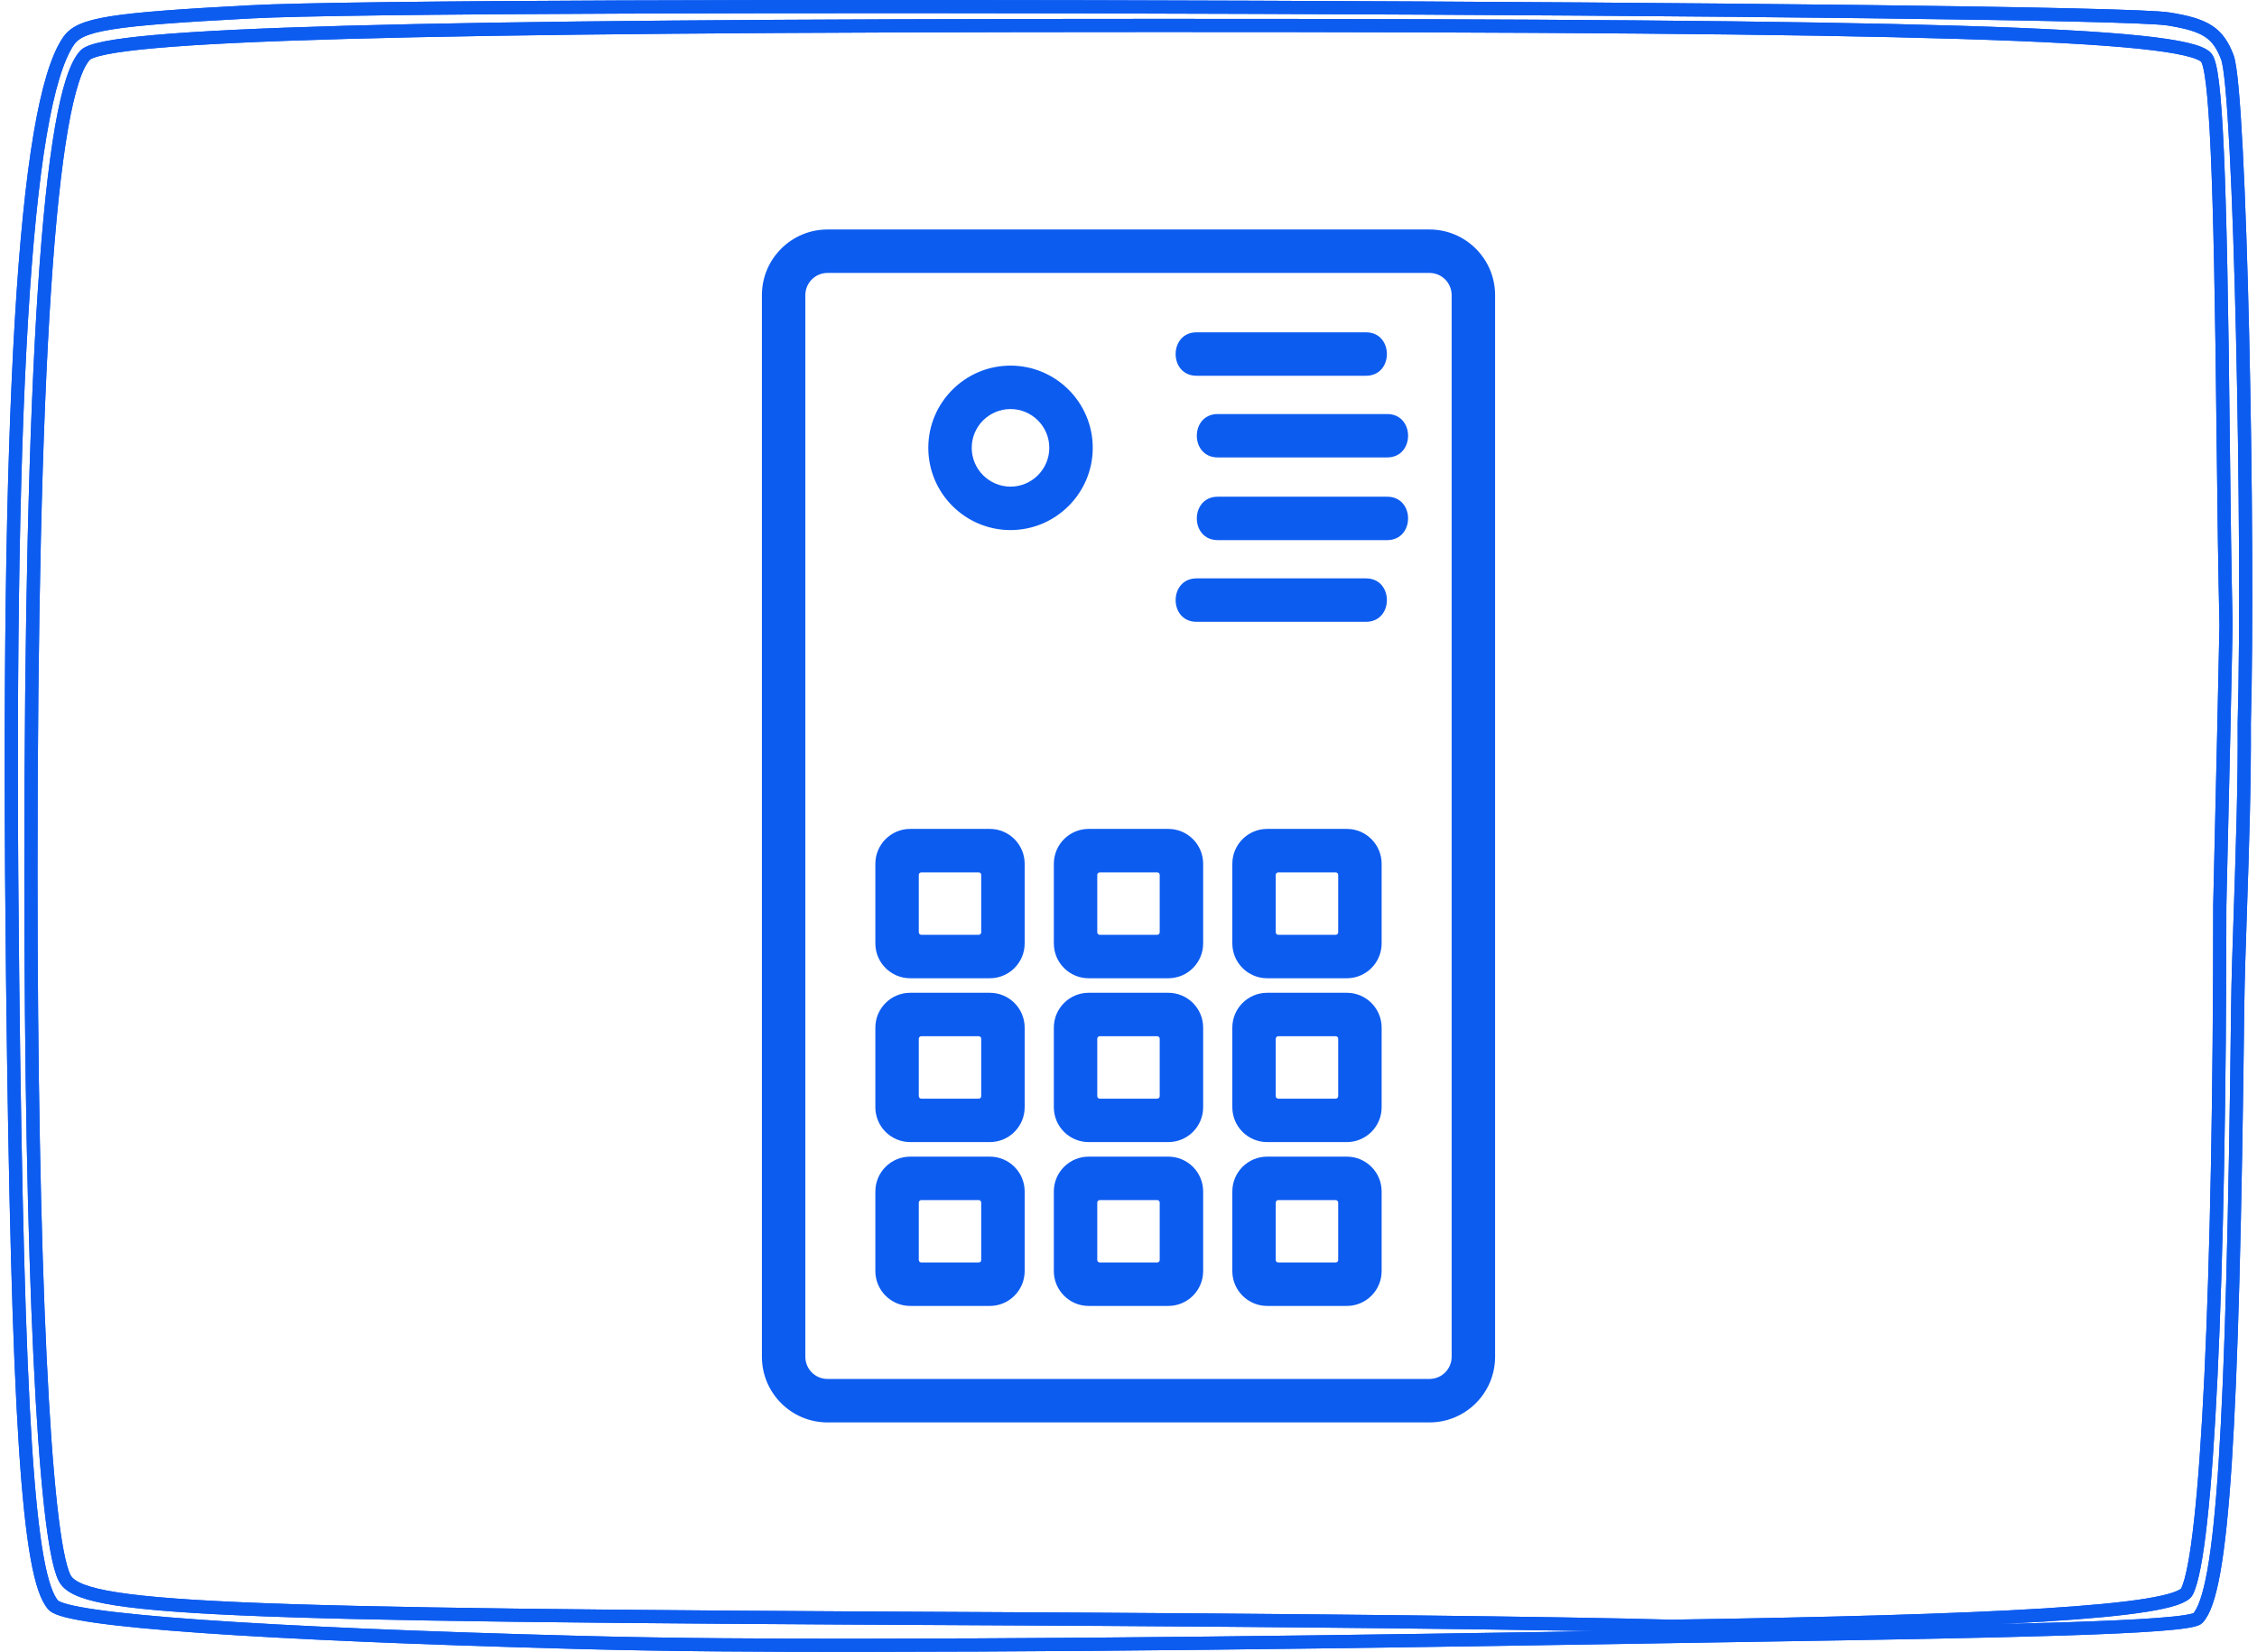 <?xml version="1.0" encoding="UTF-8"?>
<!DOCTYPE svg PUBLIC "-//W3C//DTD SVG 1.1//EN" "http://www.w3.org/Graphics/SVG/1.1/DTD/svg11.dtd">
<!-- Creator: CorelDRAW 2018 (64-Bit) -->
<svg xmlns="http://www.w3.org/2000/svg" xml:space="preserve" width="97px" height="71px" version="1.1" style="shape-rendering:geometricPrecision; text-rendering:geometricPrecision; image-rendering:optimizeQuality; fill-rule:evenodd; clip-rule:evenodd"
viewBox="0 0 97 71.297"
 xmlns:xlink="http://www.w3.org/1999/xlink">
 <defs>
  <style type="text/css">
   <![CDATA[
    .str0 {stroke:#0D5CF0;stroke-width:0.569;stroke-miterlimit:22.926}
    .fil2 {fill:none}
    .fil0 {fill:#0D5CF0}
    .fil1 {fill:black;fill-opacity:0}
   ]]>
  </style>
 </defs>
 <g id="Слой_x0020_1">
  <path class="fil0" d="M61.49 9.905c1.561,0 2.831,1.27 2.831,2.831l0 45.825c0,1.561 -1.27,2.831 -2.831,2.831l-25.981 0c-1.56,0 -2.83,-1.27 -2.83,-2.831l0 -45.825c0,-1.561 1.27,-2.831 2.83,-2.831l25.981 0zm0.956 48.656l0 -45.825c0,-0.527 -0.428,-0.956 -0.956,-0.956l-25.981 0c-0.527,0 -0.955,0.429 -0.955,0.956l0 45.825c0,0.527 0.428,0.955 0.955,0.955l25.981 0c0.527,0 0.956,-0.428 0.956,-0.955zm-19.038 -35.683c-1.957,0 -3.548,-1.593 -3.548,-3.55 0,-1.956 1.592,-3.548 3.548,-3.548 1.956,0 3.549,1.592 3.549,3.548 0,1.956 -1.592,3.55 -3.549,3.55zm8.029 -6.66c-1.205,0 -1.202,-1.875 0,-1.875 2.437,0 4.875,0 7.312,0 1.205,0 1.203,1.875 0,1.875 -2.437,0 -4.875,0 -7.312,0zm8.226 1.652c1.205,0 1.203,1.873 0,1.873 -2.437,0 -4.874,0 -7.311,0 -1.206,0 -1.203,-1.873 0,-1.873 2.437,0 4.874,0 7.311,0zm-0.914 7.093c1.205,0 1.203,1.875 0,1.875 -2.437,0 -4.875,0 -7.312,0 -1.205,0 -1.202,-1.875 0,-1.875 2.437,0 4.875,0 7.312,0zm0.914 -3.525c1.205,0 1.203,1.874 0,1.874 -2.437,0 -4.874,0 -7.311,0 -1.206,0 -1.203,-1.874 0,-1.874 2.437,0 4.874,0 7.311,0zm-17.147 14.338c0.83,0 1.503,0.676 1.503,1.505l0 3.438c0,0.829 -0.674,1.503 -1.503,1.503l-3.438 0c-0.828,0 -1.503,-0.674 -1.503,-1.503l0 -3.438c0,-0.829 0.674,-1.505 1.503,-1.505l3.438 0zm0 7.073c0.829,0 1.503,0.674 1.503,1.503l0 3.438c0,0.829 -0.674,1.503 -1.503,1.503l-3.438 0c-0.829,0 -1.503,-0.674 -1.503,-1.503l0 -3.438c0,-0.829 0.675,-1.503 1.503,-1.503l3.438 0zm0 7.072c0.829,0 1.503,0.674 1.503,1.503l0 3.438c0,0.828 -0.674,1.503 -1.503,1.503l-3.438 0c-0.828,0 -1.503,-0.675 -1.503,-1.503l0 -3.438c0,-0.829 0.675,-1.503 1.503,-1.503l3.438 0zm7.703 -14.145c0.83,0 1.503,0.676 1.503,1.505l0 3.438c0,0.829 -0.674,1.503 -1.503,1.503l-3.439 0c-0.828,0 -1.502,-0.674 -1.502,-1.503l0 -3.438c0,-0.829 0.673,-1.505 1.502,-1.505l3.439 0zm0 7.073c0.829,0 1.503,0.674 1.503,1.503l0 3.438c0,0.829 -0.674,1.503 -1.503,1.503l-3.439 0c-0.828,0 -1.502,-0.674 -1.502,-1.503l0 -3.438c0,-0.829 0.674,-1.503 1.502,-1.503l3.439 0zm0 7.072c0.829,0 1.503,0.674 1.503,1.503l0 3.438c0,0.828 -0.674,1.503 -1.503,1.503l-3.439 0c-0.828,0 -1.502,-0.675 -1.502,-1.503l0 -3.438c0,-0.829 0.674,-1.503 1.502,-1.503l3.439 0zm7.703 -14.145c0.83,0 1.503,0.676 1.503,1.505l0 3.438c0,0.829 -0.674,1.503 -1.503,1.503l-3.438 0c-0.828,0 -1.503,-0.674 -1.503,-1.503l0 -3.438c0,-0.829 0.674,-1.505 1.503,-1.505l3.438 0zm0 7.073c0.829,0 1.503,0.674 1.503,1.503l0 3.438c0,0.829 -0.674,1.503 -1.503,1.503l-3.438 0c-0.829,0 -1.503,-0.674 -1.503,-1.503l0 -3.438c0,-0.829 0.674,-1.503 1.503,-1.503l3.438 0zm0 7.072c0.829,0 1.503,0.674 1.503,1.503l0 3.438c0,0.828 -0.674,1.503 -1.503,1.503l-3.438 0c-0.828,0 -1.503,-0.675 -1.503,-1.503l0 -3.438c0,-0.829 0.674,-1.503 1.503,-1.503l3.438 0zm-14.514 -32.266c-0.923,0 -1.674,0.75 -1.674,1.673 0,0.923 0.751,1.675 1.674,1.675 0.923,0 1.674,-0.752 1.674,-1.675 0,-0.923 -0.751,-1.673 -1.674,-1.673zm-1.37 22.692c0.058,0 0.106,-0.048 0.106,-0.107l0 -2.481c0,-0.059 -0.048,-0.107 -0.106,-0.107l-2.481 0c-0.059,0 -0.107,0.048 -0.107,0.107l0 2.481c0,0.059 0.048,0.107 0.107,0.107l2.481 0zm0 7.072c0.058,0 0.106,-0.048 0.106,-0.107l0 -2.481c0,-0.059 -0.048,-0.107 -0.106,-0.107l-2.481 0c-0.059,0 -0.107,0.048 -0.107,0.107l0 2.481c0,0.059 0.048,0.107 0.107,0.107l2.481 0zm0 7.072c0.058,0 0.106,-0.048 0.106,-0.107l0 -2.481c0,-0.058 -0.048,-0.107 -0.106,-0.107l-2.481 0c-0.059,0 -0.107,0.049 -0.107,0.107l0 2.481c0,0.058 0.048,0.107 0.107,0.107l2.481 0zm7.702 -14.144c0.059,0 0.107,-0.048 0.107,-0.107l0 -2.481c0,-0.059 -0.048,-0.107 -0.107,-0.107l-2.481 0c-0.058,0 -0.107,0.048 -0.107,0.107l0 2.481c0,0.059 0.049,0.107 0.107,0.107l2.481 0zm0 7.072c0.059,0 0.107,-0.048 0.107,-0.107l0 -2.481c0,-0.059 -0.048,-0.107 -0.107,-0.107l-2.481 0c-0.058,0 -0.107,0.048 -0.107,0.107l0 2.481c0,0.059 0.049,0.107 0.107,0.107l2.481 0zm0 7.072c0.059,0 0.107,-0.048 0.107,-0.107l0 -2.481c0,-0.058 -0.048,-0.107 -0.107,-0.107l-2.481 0c-0.058,0 -0.107,0.049 -0.107,0.107l0 2.481c0,0.059 0.049,0.107 0.107,0.107l2.481 0zm7.703 -14.144c0.059,0 0.107,-0.048 0.107,-0.107l0 -2.481c0,-0.059 -0.048,-0.107 -0.107,-0.107l-2.481 0c-0.058,0 -0.107,0.048 -0.107,0.107l0 2.481c0,0.059 0.049,0.107 0.107,0.107l2.481 0zm0 7.072c0.059,0 0.107,-0.048 0.107,-0.107l0 -2.481c0,-0.059 -0.048,-0.107 -0.107,-0.107l-2.481 0c-0.058,0 -0.107,0.048 -0.107,0.107l0 2.481c0,0.059 0.049,0.107 0.107,0.107l2.481 0zm0 7.072c0.059,0 0.107,-0.048 0.107,-0.107l0 -2.481c0,-0.058 -0.048,-0.107 -0.107,-0.107l-2.481 0c-0.058,0 -0.107,0.049 -0.107,0.107l0 2.481c0,0.059 0.048,0.107 0.107,0.107l2.481 0z"/>
  <g id="_1717397149040">
   <g>
    <path class="fil1" d="M95.867 26.974c-0.049,-2.167 -0.089,-4.819 -0.122,-7.974 -0.12,-11.665 -0.317,-16.07 -0.739,-16.522 -0.972,-1.04 -12.335,-1.386 -45.342,-1.38 -32.485,0.005 -45.333,0.362 -46.195,1.286 -1.553,1.662 -2.338,13.508 -2.337,35.262 0.001,16.929 0.56,28.673 1.45,30.453 0.682,1.364 6.135,1.606 39.707,1.764 13.428,0.063 25.035,0.196 29.638,0.327 13.699,-0.205 21.799,-0.59 22.256,-1.502 0.868,-1.731 1.413,-13.153 1.414,-29.617 0.15,-6.44 0.23,-9.931 0.27,-12.097zm-85.254 -26.463c-6.087,0.323 -7.358,0.528 -7.86,1.263 -1.918,2.807 -2.695,15.837 -2.412,40.414 0.219,18.974 0.67,25.916 1.762,27.095 0.609,0.657 8.818,1.237 22.718,1.606 4.043,0.107 8.084,0.127 12.127,0.123 13.652,-0.014 25.823,-0.231 38.918,-0.441l0.001 0c9.746,-0.158 18.38,-0.297 18.783,-0.731 1.065,-1.147 1.505,-7.898 1.719,-26.351 0.013,-1.15 0.062,-2.619 0.117,-4.228 0.086,-2.567 0.185,-5.489 0.167,-8.039 0.22,-7.791 -0.169,-27.294 -0.731,-28.752 -0.405,-1.053 -0.935,-1.397 -2.546,-1.652 -3.058,-0.486 -74.414,-0.751 -82.763,-0.307z"/>
    <path id="1" class="fil2 str0" d="M95.867 26.974c-0.049,-2.167 -0.089,-4.819 -0.122,-7.974 -0.12,-11.665 -0.317,-16.07 -0.739,-16.522 -0.972,-1.04 -12.335,-1.386 -45.342,-1.38 -32.485,0.005 -45.333,0.362 -46.195,1.286 -1.553,1.662 -2.338,13.508 -2.337,35.262 0.001,16.929 0.56,28.673 1.45,30.453 0.682,1.364 6.135,1.606 39.707,1.764 13.428,0.063 25.035,0.196 29.638,0.327 13.699,-0.205 21.799,-0.59 22.256,-1.502 0.868,-1.731 1.413,-13.153 1.414,-29.617 0.15,-6.44 0.23,-9.931 0.27,-12.097zm-85.254 -26.463c-6.087,0.323 -7.358,0.528 -7.86,1.263 -1.918,2.807 -2.695,15.837 -2.412,40.414 0.219,18.974 0.67,25.916 1.762,27.095 0.609,0.657 8.818,1.237 22.718,1.606 4.043,0.107 8.084,0.127 12.127,0.123 13.652,-0.014 25.823,-0.231 38.918,-0.441l0.001 0c9.746,-0.158 18.38,-0.297 18.783,-0.731 1.065,-1.147 1.505,-7.898 1.719,-26.351 0.013,-1.15 0.062,-2.619 0.117,-4.228 0.086,-2.567 0.185,-5.489 0.167,-8.039 0.22,-7.791 -0.169,-27.294 -0.731,-28.752 -0.405,-1.053 -0.935,-1.397 -2.546,-1.652 -3.058,-0.486 -74.414,-0.751 -82.763,-0.307z"/>
   </g>
   <g>
    <path class="fil1" d="M95.867 26.974c-0.049,-2.167 -0.089,-4.819 -0.122,-7.974 -0.12,-11.665 -0.317,-16.07 -0.739,-16.522 -0.972,-1.04 -12.335,-1.386 -45.342,-1.38 -32.485,0.005 -45.333,0.362 -46.195,1.286 -1.553,1.662 -2.338,13.508 -2.337,35.262 0.001,16.929 0.56,28.673 1.45,30.453 0.682,1.364 6.135,1.606 39.707,1.764 13.428,0.063 25.035,0.196 29.638,0.327 13.699,-0.205 21.799,-0.59 22.256,-1.502 0.868,-1.731 1.413,-13.153 1.414,-29.617 0.15,-6.44 0.23,-9.931 0.27,-12.097zm-85.254 -26.463c-6.087,0.323 -7.358,0.528 -7.86,1.263 -1.918,2.807 -2.695,15.837 -2.412,40.414 0.219,18.974 0.67,25.916 1.762,27.095 0.609,0.657 8.818,1.237 22.718,1.606 4.043,0.107 8.084,0.127 12.127,0.123 13.652,-0.014 25.823,-0.231 38.918,-0.441l0.001 0c9.746,-0.158 18.38,-0.297 18.783,-0.731 1.065,-1.147 1.505,-7.898 1.719,-26.351 0.013,-1.15 0.062,-2.619 0.117,-4.228 0.086,-2.567 0.185,-5.489 0.167,-8.039 0.22,-7.791 -0.169,-27.294 -0.731,-28.752 -0.405,-1.053 -0.935,-1.397 -2.546,-1.652 -3.058,-0.486 -74.414,-0.751 -82.763,-0.307z"/>
    <path id="1" class="fil2 str0" d="M95.867 26.974c-0.049,-2.167 -0.089,-4.819 -0.122,-7.974 -0.12,-11.665 -0.317,-16.07 -0.739,-16.522 -0.972,-1.04 -12.335,-1.386 -45.342,-1.38 -32.485,0.005 -45.333,0.362 -46.195,1.286 -1.553,1.662 -2.338,13.508 -2.337,35.262 0.001,16.929 0.56,28.673 1.45,30.453 0.682,1.364 6.135,1.606 39.707,1.764 13.428,0.063 25.035,0.196 29.638,0.327 13.699,-0.205 21.799,-0.59 22.256,-1.502 0.868,-1.731 1.413,-13.153 1.414,-29.617 0.15,-6.44 0.23,-9.931 0.27,-12.097zm-85.254 -26.463c-6.087,0.323 -7.358,0.528 -7.86,1.263 -1.918,2.807 -2.695,15.837 -2.412,40.414 0.219,18.974 0.67,25.916 1.762,27.095 0.609,0.657 8.818,1.237 22.718,1.606 4.043,0.107 8.084,0.127 12.127,0.123 13.652,-0.014 25.823,-0.231 38.918,-0.441l0.001 0c9.746,-0.158 18.38,-0.297 18.783,-0.731 1.065,-1.147 1.505,-7.898 1.719,-26.351 0.013,-1.15 0.062,-2.619 0.117,-4.228 0.086,-2.567 0.185,-5.489 0.167,-8.039 0.22,-7.791 -0.169,-27.294 -0.731,-28.752 -0.405,-1.053 -0.935,-1.397 -2.546,-1.652 -3.058,-0.486 -74.414,-0.751 -82.763,-0.307z"/>
   </g>
  </g>
 </g>
</svg>
